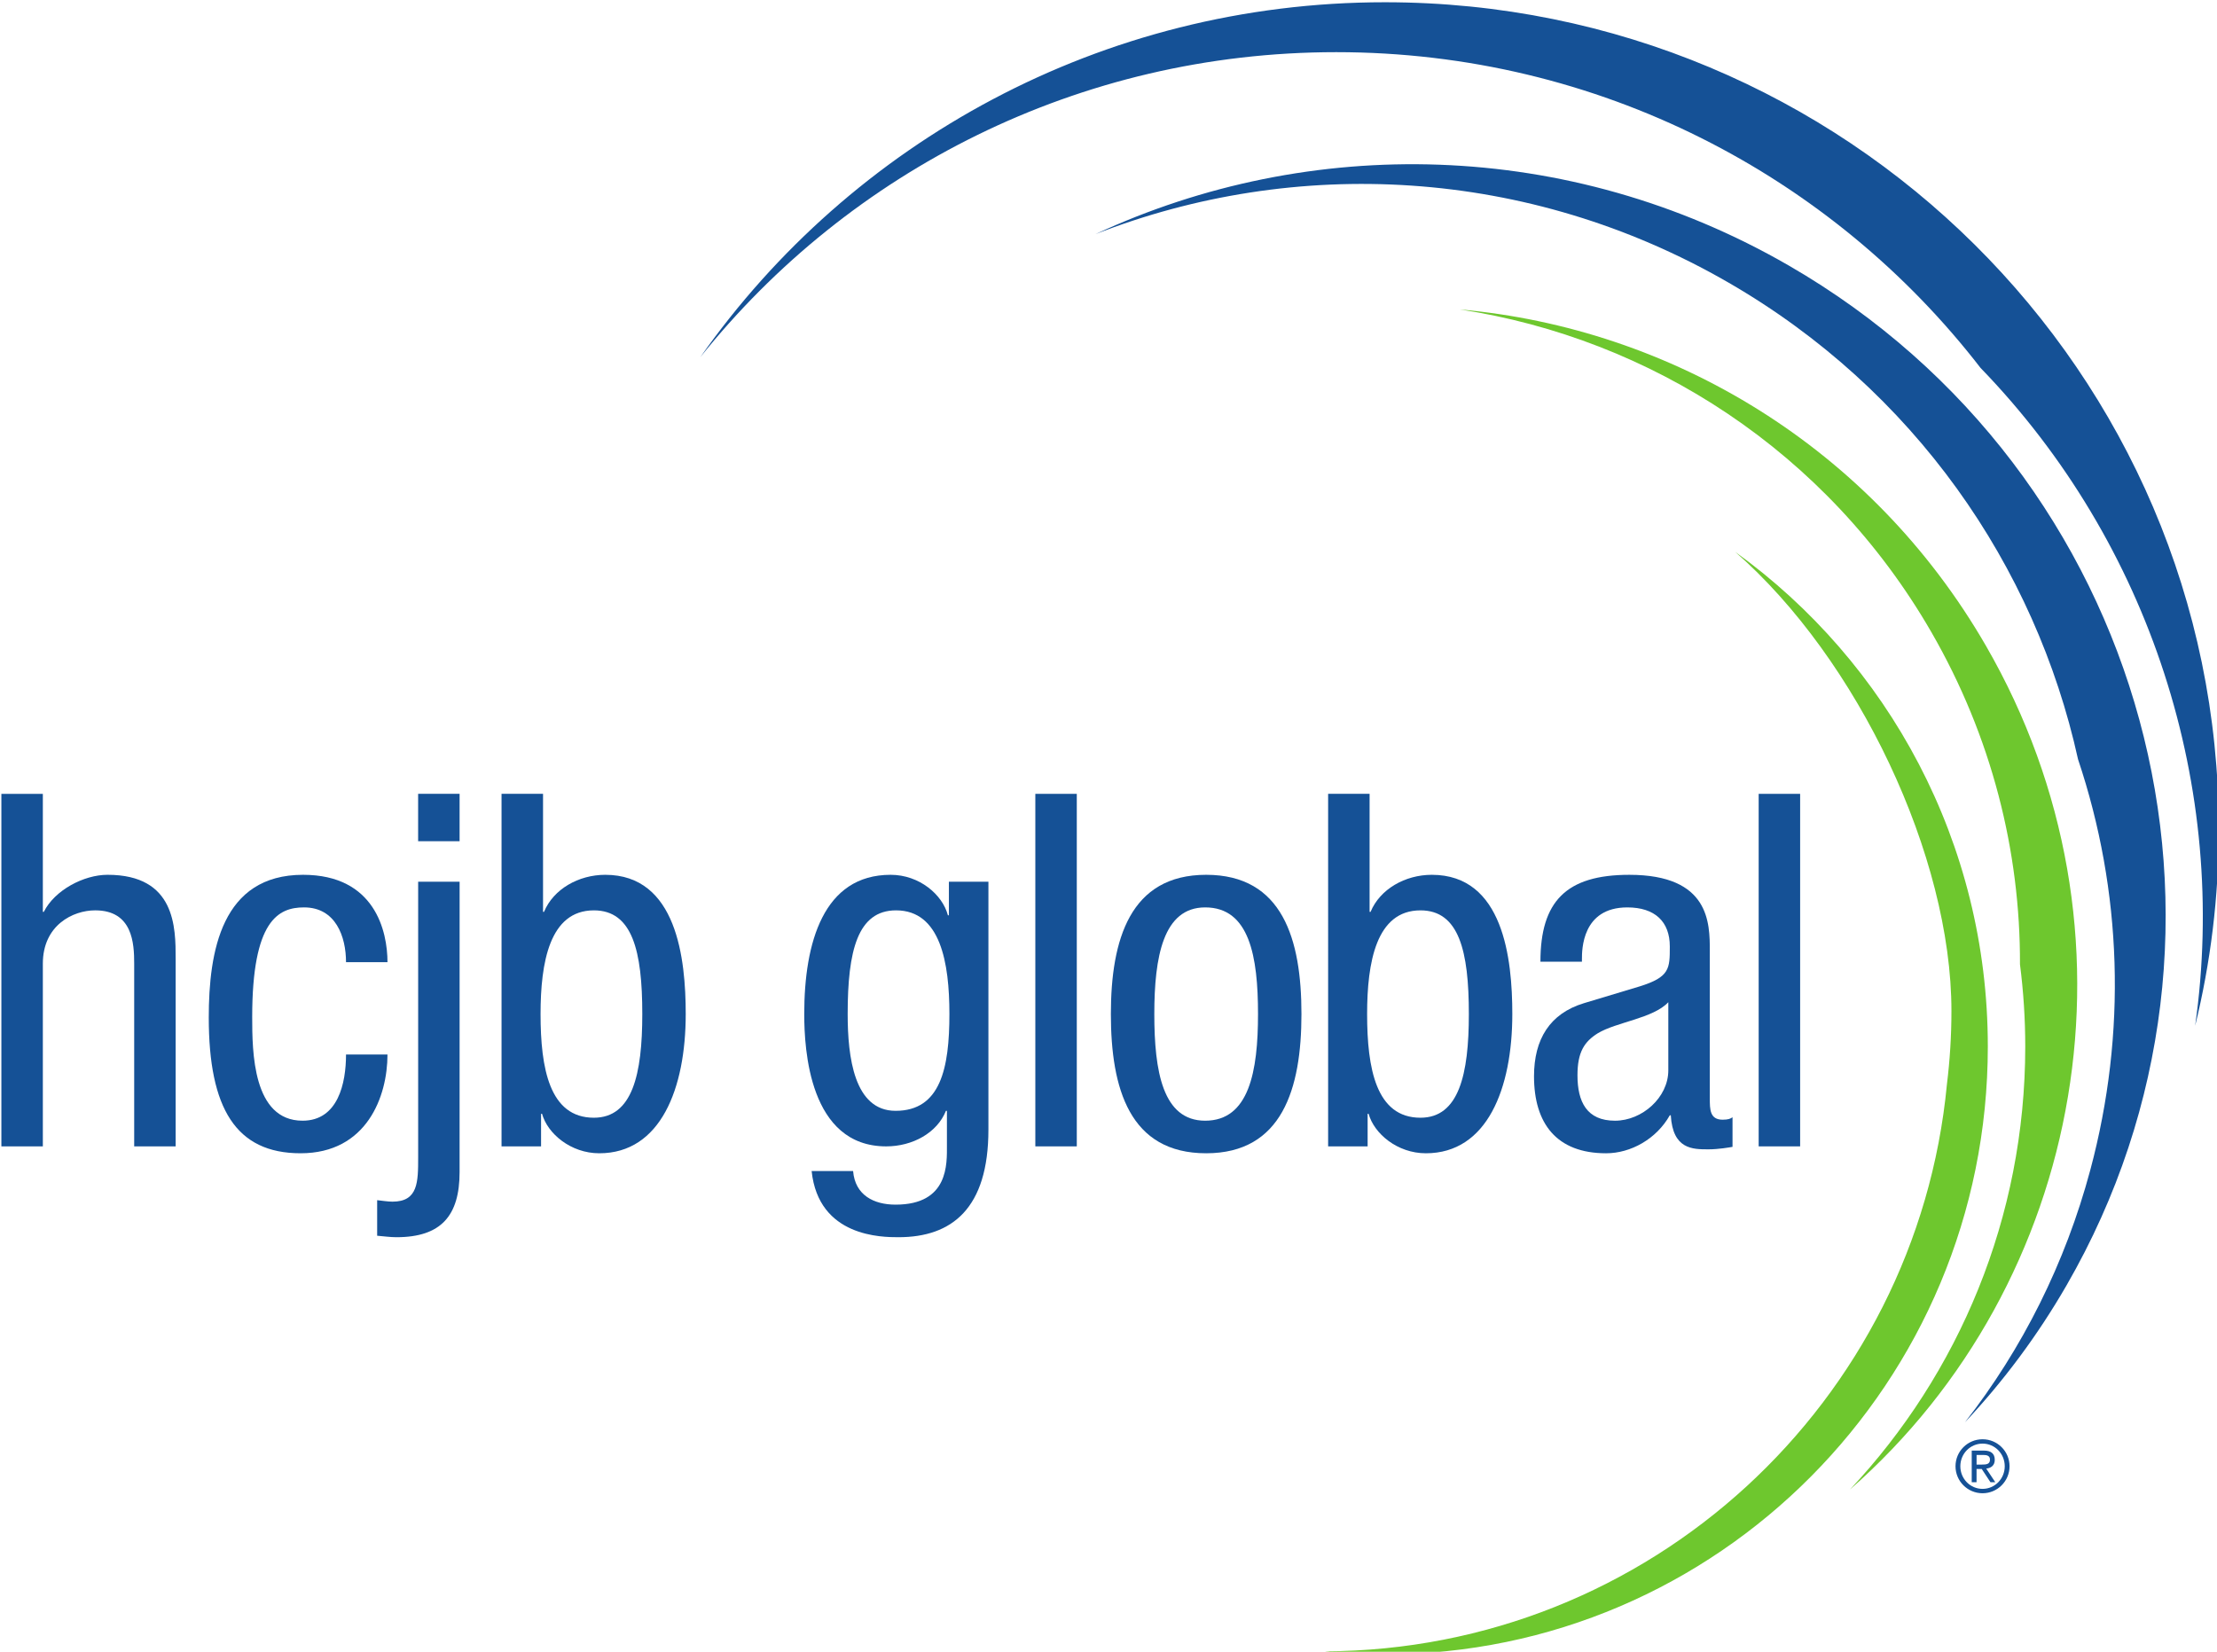 <?xml version="1.0" encoding="UTF-8" standalone="no"?>
<!-- Created with Inkscape (http://www.inkscape.org/) -->

<svg
   xmlns:dc="http://purl.org/dc/elements/1.1/"
   xmlns:cc="http://creativecommons.org/ns#"
   xmlns:rdf="http://www.w3.org/1999/02/22-rdf-syntax-ns#"
   xmlns:svg="http://www.w3.org/2000/svg"
   xmlns="http://www.w3.org/2000/svg"
   version="1.1"
   width="200"
   height="149.018"
   id="svg4036">
  <defs
     id="defs4038" />
  <g
     transform="translate(-306.381,-415.844)"
     id="layer1">
    <g
       transform="matrix(2.293,0,0,2.293,-396.026,-730.136)"
       id="g4104">
      <g
         transform="matrix(0,1.25,1.25,0,306.381,531.007)"
         id="g3079">
        <path
           d="m 0,0 0,1.305 3.714,0 0,0.031 C 3.03,1.678 2.548,2.595 2.548,3.341 c 0,2.144 1.663,2.144 2.642,2.144 l 5.906,0 0,-1.305 -5.75,0 C 4.708,4.18 3.667,4.133 3.667,2.952 3.667,2.253 4.133,1.305 5.346,1.305 l 5.75,0 0,-1.305"
           id="path3081"
           style="fill:#155196;fill-opacity:1;fill-rule:nonzero;stroke:none" />
      </g>
      <g
         transform="matrix(0,1.25,1.25,0,319.94,537.631)"
         id="g3083">
        <path
           d="m 0,0 c -0.808,0 -1.725,-0.326 -1.725,-1.321 0,-0.808 0.404,-1.632 3.45,-1.632 1.088,0 3.264,0.016 3.264,1.585 C 4.989,-0.249 3.807,0 2.906,0 l 0,1.305 c 1.321,0 3.108,-0.652 3.108,-2.735 0,-2.036 -1.414,-2.89 -4.273,-2.89 -2.083,0 -4.492,0.404 -4.492,2.968 0,2.269 1.787,2.657 2.751,2.657"
           id="path3085"
           style="fill:#155196;fill-opacity:1;fill-rule:nonzero;stroke:none" />
      </g>
      <path
         d="m 324.408,531.006 0,1.865 -1.631,0 0,-1.865 1.631,0 z m 0,1.865 z m 0,13.016 c 0,1.71 -0.719,2.564 -2.486,2.564 -0.253,0 -0.505,-0.039 -0.757,-0.058 l 0,-1.399 c 0.195,0.019 0.407,0.058 0.603,0.058 1.01,0 1.01,-0.776 1.01,-1.748 l 0,-10.84 1.631,0"
         id="path3087"
         style="fill:#155196;fill-opacity:1;fill-rule:nonzero;stroke:none" />
      <g
         transform="matrix(0,1.25,1.25,0,329.691,543.75)"
         id="g3089">
        <path
           d="m 0,0 c 0,1.213 -1.367,1.524 -3.263,1.524 -1.989,0 -3.264,-0.311 -3.264,-1.524 0,-1.398 1.648,-1.678 3.264,-1.678 C -1.554,-1.678 0,-1.398 0,0 m -10.195,-2.906 0,1.306 3.715,0 0,0.031 c -0.715,0.295 -1.166,1.088 -1.166,1.927 0,2.253 2.642,2.533 4.383,2.533 2.347,0 4.382,-0.793 4.382,-2.72 0,-0.901 -0.621,-1.631 -1.243,-1.802 l 0,-0.031 1.026,0 0,-1.244"
           id="path3091"
           style="fill:#155196;fill-opacity:1;fill-rule:nonzero;stroke:none" />
      </g>
      <g
         transform="matrix(0,1.25,1.25,0,339.676,539.671)"
         id="g3093">
        <path
           d="M 0,0 C 1.352,0 3.046,0.202 3.046,1.508 3.046,2.922 1.709,3.202 0,3.202 -1.616,3.202 -3.264,2.922 -3.264,1.523 -3.264,0.311 -1.989,0 0,0 m 3.636,4.43 c 2.487,0 3.388,-1.151 3.388,-2.829 0,-0.513 0,-2.517 -2.082,-2.735 l 0,1.305 c 0.761,0.063 1.057,0.653 1.057,1.337 0,1.678 -1.29,1.616 -1.865,1.616 l -1.088,0 0,-0.031 c 0.699,-0.28 1.119,-1.057 1.119,-1.88 0,-2.425 -3.062,-2.58 -4.165,-2.58 -2.254,0 -4.383,0.606 -4.383,2.719 0,0.902 0.622,1.632 1.275,1.803 l 0,0.031 -1.057,0 0,1.244"
           id="path3095"
           style="fill:#155196;fill-opacity:1;fill-rule:nonzero;stroke:none" />
      </g>
      <path
         d="m 347.059,531.007 0,13.87 1.631,0 0,-13.87 -1.631,0 z"
         id="path3097"
         style="fill:#155196;fill-opacity:1;fill-rule:nonzero;stroke:none" />
      <g
         transform="matrix(0,1.25,1.25,0,355.82,539.671)"
         id="g3099">
        <path
           d="m 0,0 c -1.803,0 -3.357,-0.264 -3.357,-1.663 0,-1.321 1.554,-1.601 3.357,-1.601 1.803,0 3.357,0.264 3.357,1.601 C 3.357,-0.28 1.803,0 0,0 m -4.383,-1.632 c 0,2.409 2.036,2.999 4.383,2.999 2.347,0 4.382,-0.606 4.382,-2.999 0,-2.409 -2.035,-2.999 -4.382,-2.999 -2.347,0 -4.383,0.606 -4.383,2.999"
           id="path3101"
           style="fill:#155196;fill-opacity:1;fill-rule:nonzero;stroke:none" />
      </g>
      <g
         transform="matrix(0,1.25,1.25,0,362.211,543.75)"
         id="g3103">
        <path
           d="m 0,0 c 0,1.212 -1.367,1.523 -3.263,1.523 -1.989,0 -3.264,-0.311 -3.264,-1.523 0,-1.399 1.648,-1.679 3.264,-1.679 C -1.554,-1.679 0,-1.399 0,0 m -10.195,-2.906 0,1.305 3.715,0 0,0.031 c -0.715,0.295 -1.166,1.088 -1.166,1.927 0,2.254 2.642,2.534 4.383,2.534 2.347,0 4.382,-0.793 4.382,-2.72 0,-0.902 -0.621,-1.632 -1.243,-1.803 l 0,-0.031 1.026,0 0,-1.243"
           id="path3105"
           style="fill:#155196;fill-opacity:1;fill-rule:nonzero;stroke:none" />
      </g>
      <g
         transform="matrix(0,1.25,1.25,0,371.962,539.205)"
         id="g3107">
        <path
           d="m 0,0 c 0.513,-0.481 0.621,-1.631 0.979,-2.222 0.264,-0.42 0.59,-0.637 1.321,-0.637 0.839,0 1.43,0.295 1.43,1.181 C 3.73,-0.823 2.999,0 2.144,0 L 0,0 z m -1.275,-4.025 c -1.896,0 -2.735,0.808 -2.735,2.797 0,2.534 1.523,2.534 2.393,2.534 l 4.647,0 c 0.342,0 0.668,0 0.668,0.404 0,0.171 -0.03,0.248 -0.077,0.311 l 0.932,0 C 4.569,1.927 4.631,1.585 4.631,1.259 c 0,-0.497 0,-1.119 -1.072,-1.181 l 0,-0.031 c 0.746,-0.42 1.196,-1.228 1.196,-2.005 0,-1.554 -0.932,-2.269 -2.424,-2.269 -1.166,0 -1.974,0.497 -2.3,1.57 l -0.529,1.756 c -0.295,0.948 -0.559,0.948 -1.258,0.948 -0.777,0 -1.228,-0.466 -1.228,-1.337 0,-1.429 1.337,-1.429 1.632,-1.429 l 0.077,0"
           id="path3109"
           style="fill:#155196;fill-opacity:1;fill-rule:nonzero;stroke:none" />
      </g>
      <path
         d="m 375.517,531.007 0,13.87 1.631,0 0,-13.87 -1.631,0 z"
         id="path3111"
         style="fill:#155196;fill-opacity:1;fill-rule:nonzero;stroke:none" />
      <g
         transform="matrix(0,1.25,1.25,0,384.245,514.248)"
         id="g3113">
        <path
           d="m 0,0 c 5.52,5.348 13.219,7.817 20.707,6.755 -1.981,0.486 -4.051,0.744 -6.18,0.744 -14.379,0 -26.036,-11.75 -26.036,-26.244 0,-8.924 4.42,-16.806 11.171,-21.548 -5.848,4.678 -9.6,11.904 -9.6,20.015 0,8.265 3.897,15.611 9.938,20.278"
           id="path3115"
           style="fill:#155196;fill-opacity:1;fill-rule:nonzero;stroke:none" />
      </g>
      <g
         transform="matrix(0,1.25,1.25,0,376.702,510.221)"
         id="g3117">
        <path
           d="m 0,0 c -4.015,-6.955 -4.118,-15.087 -0.989,-21.821 -2.454,6.278 -2.126,13.598 1.524,19.92 3.377,5.849 8.917,9.663 15.004,11.004 4.151,1.392 8.614,1.542 12.927,0.387 C 31.402,8.703 34.089,7.356 36.41,5.544 35.128,6.747 33.691,7.823 32.103,8.74 20.896,15.21 6.523,11.298 0,0"
           id="path3119"
           style="fill:#155196;fill-opacity:1;fill-rule:nonzero;stroke:none" />
      </g>
      <g
         transform="matrix(0,1.25,1.25,0,384.461,525.187)"
         id="g3121">
        <path
           d="m 0,0 c -6.26,-3.614 -9.999,-9.907 -10.591,-16.563 0.913,5.997 4.463,11.555 10.152,14.84 3.304,1.907 6.91,2.805 10.461,2.792 0.852,0.109 1.715,0.166 2.586,0.166 5.393,0 10.302,-2.098 13.943,-5.515 C 20.042,3.141 8.941,5.162 0,0"
           id="path3123"
           style="fill:#6ec72e;fill-opacity:1;fill-rule:nonzero;stroke:none" />
      </g>
      <g
         transform="matrix(0,1.25,1.25,0,374.592,521.486)"
         id="g3125">
        <path
           d="m 0,0 c 3.373,3.86 9.578,6.807 14.451,6.807 0.782,0 1.552,-0.049 2.308,-0.142 9.993,-0.95 17.814,-9.348 17.848,-19.582 0.062,0.621 0.094,1.251 0.094,1.889 0,10.482 -8.566,18.98 -19.132,18.98 C 9.149,7.952 3.47,4.813 0,0"
           id="path3127"
           style="fill:#6ec72e;fill-opacity:1;fill-rule:nonzero;stroke:none" />
      </g>
      <path
         d="m 384.293,557.397 c 0.172,0 0.324,-0.009 0.324,-0.195 0,-0.164 -0.138,-0.184 -0.269,-0.184 l -0.258,0 0,0.379 0.203,0 z m -0.393,-0.55 0.481,0 c 0.275,0 0.424,0.117 0.424,0.364 0,0.22 -0.145,0.324 -0.335,0.344 l 0.356,0.536 -0.19,0 -0.344,-0.522 -0.203,0 0,0.522 -0.19,0 0,-1.244 z m 1.298,0.616 c 0,-0.494 -0.389,-0.891 -0.873,-0.891 -0.485,0 -0.874,0.398 -0.874,0.891 0,0.492 0.389,0.89 0.874,0.89 0.484,0 0.873,-0.398 0.873,-0.89 m -0.873,-1.062 c 0.586,0 1.062,0.475 1.062,1.062 0,0.586 -0.476,1.062 -1.062,1.062 -0.588,0 -1.064,-0.476 -1.064,-1.062 0,-0.588 0.476,-1.062 1.064,-1.062"
         id="path3131"
         style="fill:#155196;fill-opacity:1;fill-rule:nonzero;stroke:none" />
    </g>
  </g>
</svg>
